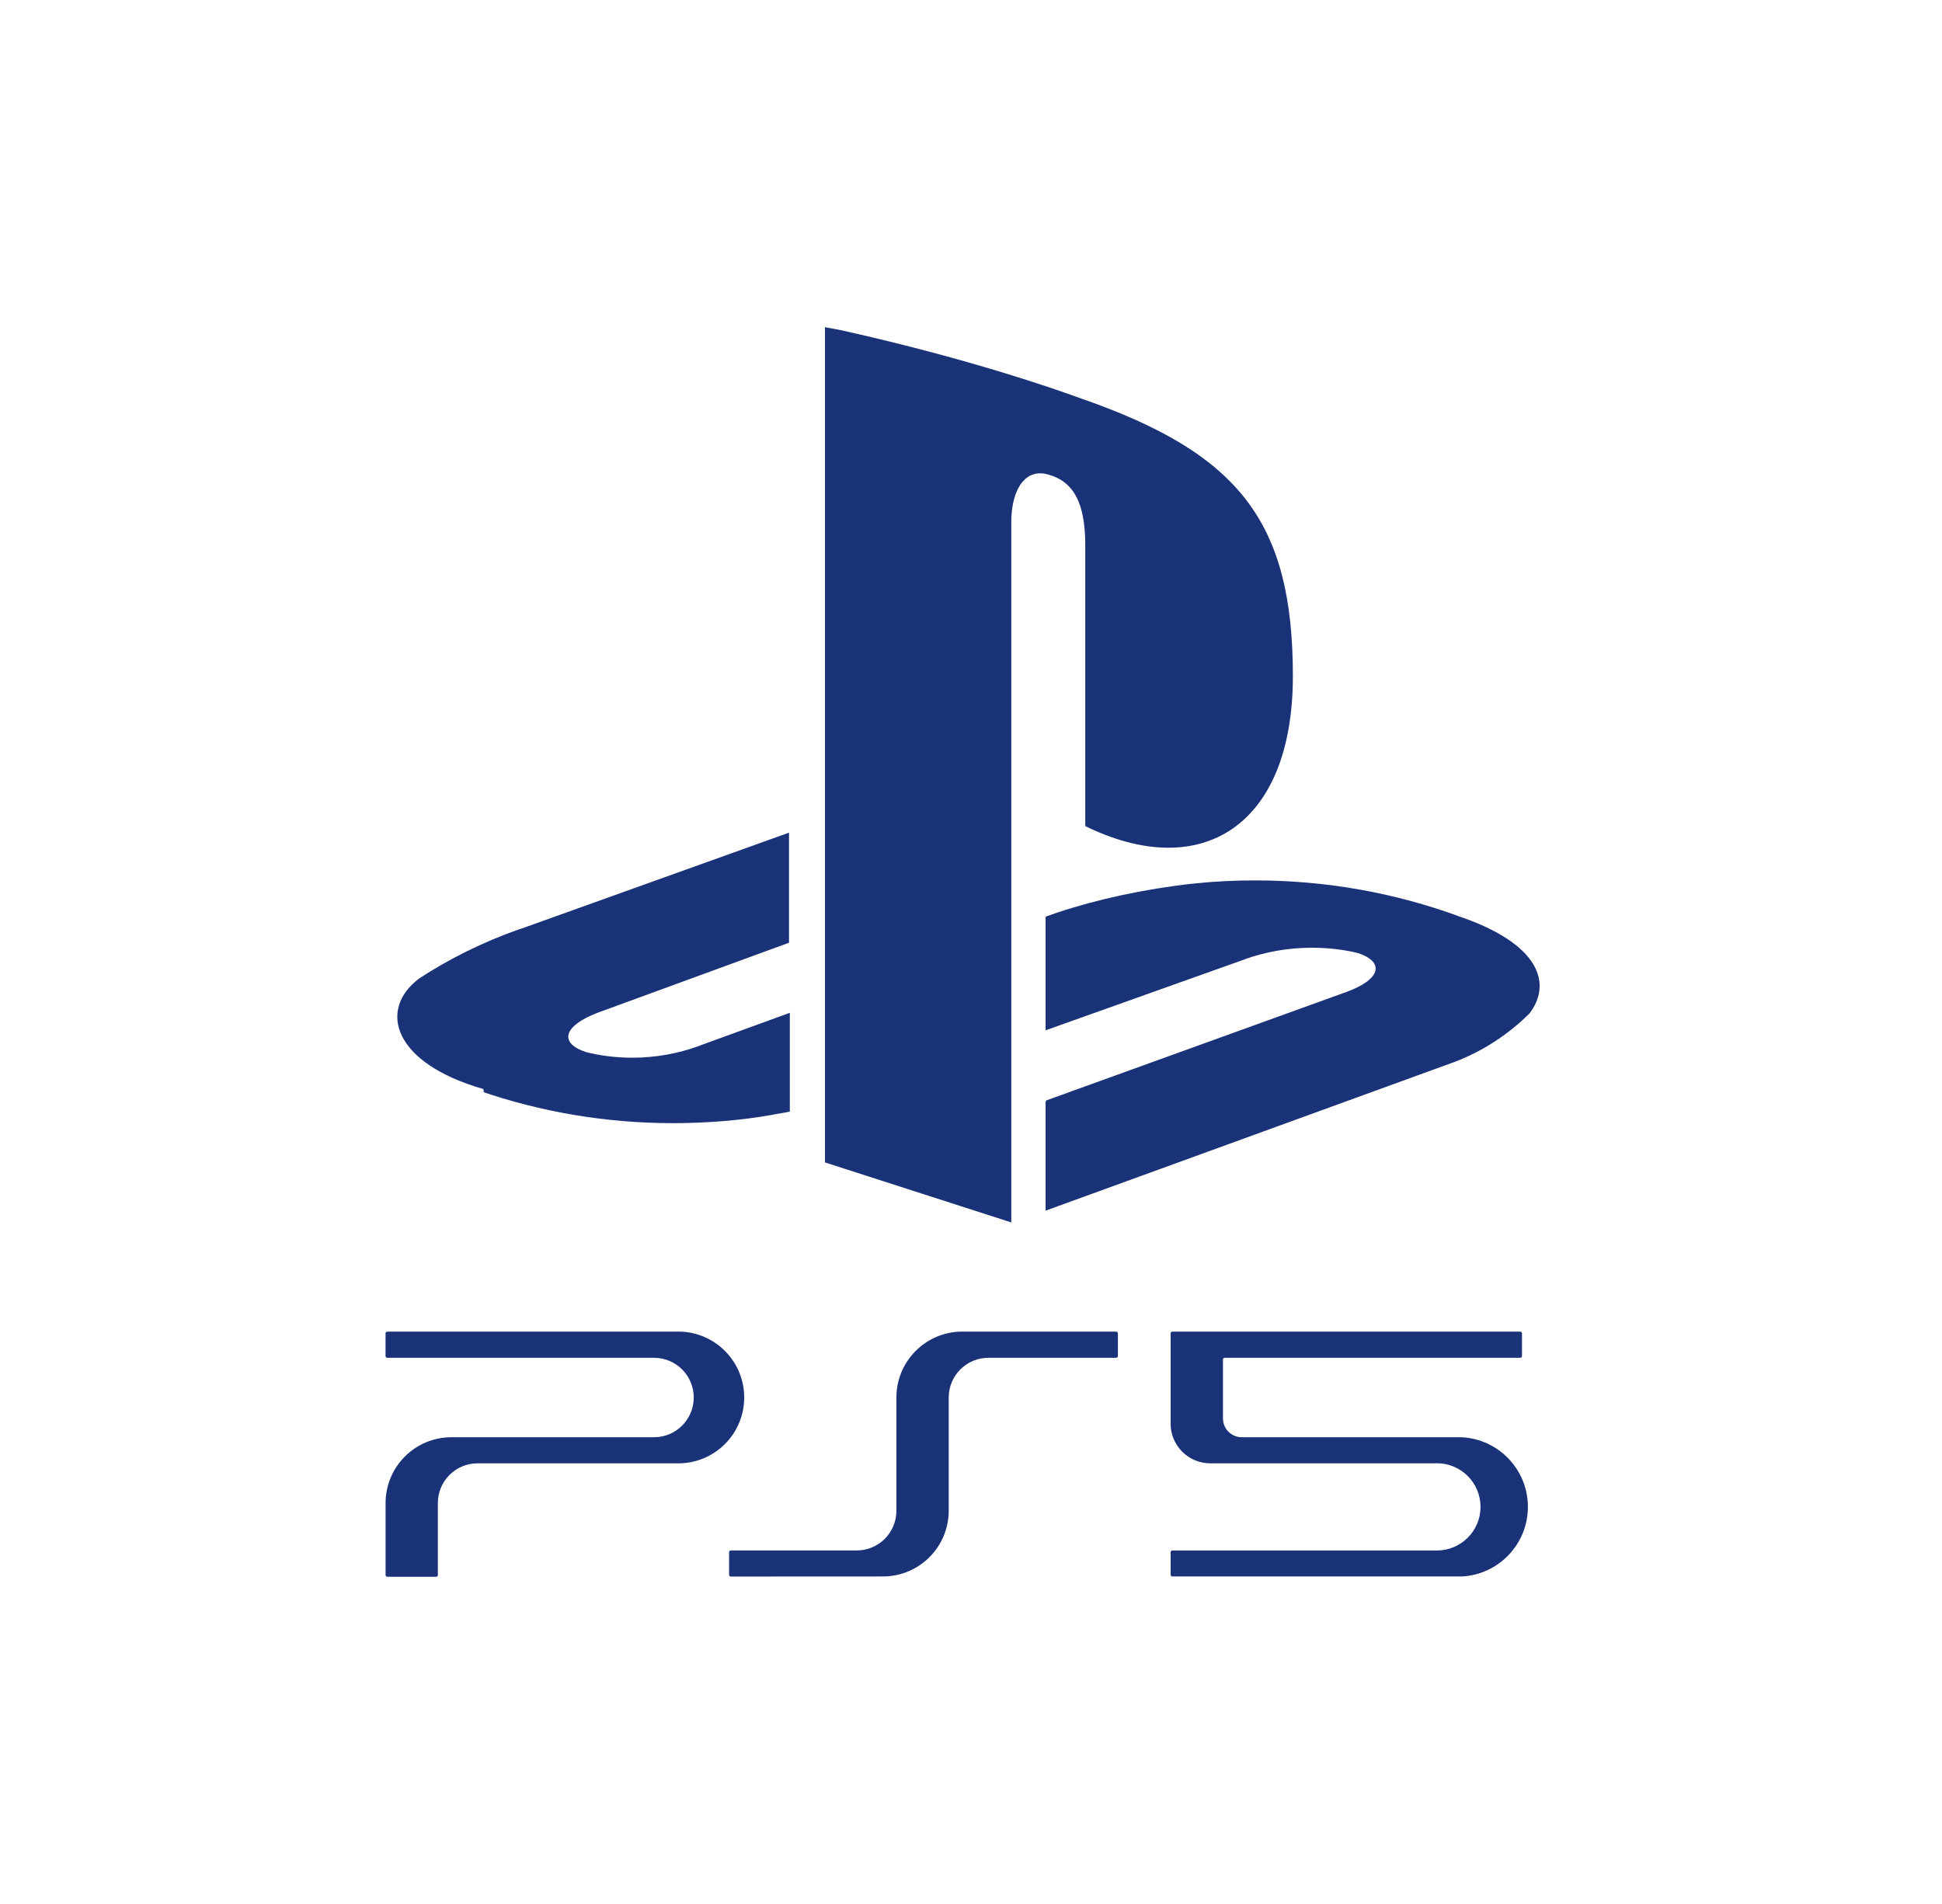 <svg width="51" height="50" viewBox="0 0 51 50" fill="none" xmlns="http://www.w3.org/2000/svg">
<path d="M12.693 28.599C10.318 27.917 9.925 26.514 11.003 25.699C11.779 25.189 12.671 24.744 13.615 24.41L13.702 24.383L20.721 21.866V24.757L15.69 26.597C14.809 26.936 14.659 27.387 15.391 27.629C15.756 27.722 16.174 27.776 16.605 27.776C17.22 27.776 17.81 27.667 18.355 27.468L18.32 27.479L20.742 26.597V29.19C20.592 29.227 20.422 29.245 20.255 29.281C19.48 29.417 18.588 29.495 17.678 29.495C15.899 29.495 14.191 29.197 12.598 28.648L12.708 28.681L12.693 28.599ZM27.485 28.895L35.355 26.051C36.248 25.729 36.387 25.27 35.662 25.028C35.299 24.939 34.883 24.888 34.454 24.888C33.831 24.888 33.233 24.996 32.679 25.194L32.716 25.183L27.459 27.057V24.073L27.76 23.967C28.81 23.618 30.044 23.347 31.318 23.206L31.401 23.198C31.869 23.148 32.411 23.12 32.96 23.12C34.838 23.12 36.638 23.451 38.305 24.059L38.197 24.024C40.506 24.775 40.746 25.864 40.166 26.614C39.607 27.171 38.931 27.612 38.178 27.896L38.139 27.909L27.459 31.793V28.924L27.485 28.895ZM21.665 8.593V30.526L26.558 32.102V13.707C26.558 12.845 26.938 12.269 27.55 12.469C28.346 12.694 28.501 13.486 28.501 14.35V21.694C31.552 23.186 33.953 21.691 33.953 17.754C33.953 13.708 32.546 11.911 28.406 10.47C26.62 9.822 24.365 9.176 22.057 8.665L21.668 8.593H21.665Z" fill="#1A3378"/>
<path d="M17.185 37.743C17.757 37.738 18.219 37.273 18.219 36.7C18.219 36.127 17.757 35.662 17.186 35.657H10.17C10.145 35.656 10.125 35.636 10.125 35.61V35.014C10.125 34.989 10.145 34.969 10.17 34.969H17.861C18.796 34.995 19.544 35.76 19.544 36.699C19.544 37.638 18.797 38.401 17.863 38.428H17.861H12.541C11.966 38.428 11.499 38.895 11.499 39.47V41.362C11.499 41.387 11.479 41.407 11.454 41.407H10.171C10.146 41.407 10.126 41.387 10.126 41.362C10.126 41.36 10.126 41.359 10.126 41.357V39.466C10.13 38.514 10.902 37.743 11.854 37.743C11.855 37.743 11.855 37.743 11.857 37.743H17.185ZM30.743 37.385V35.014C30.743 34.989 30.763 34.969 30.788 34.969H39.923C39.948 34.969 39.969 34.989 39.97 35.014V35.61C39.969 35.635 39.949 35.656 39.923 35.657H32.162C32.137 35.657 32.117 35.677 32.117 35.702V37.246C32.117 37.247 32.117 37.248 32.117 37.249C32.117 37.522 32.338 37.743 32.611 37.743H32.612H38.391C39.36 37.795 40.125 38.595 40.125 39.572C40.125 40.549 39.359 41.347 38.395 41.399H38.389H30.788C30.763 41.399 30.743 41.379 30.743 41.354V40.762C30.743 40.737 30.763 40.717 30.788 40.717H37.701C37.711 40.717 37.723 40.717 37.735 40.717C38.367 40.717 38.881 40.205 38.881 39.572C38.881 38.939 38.368 38.426 37.735 38.426C37.72 38.426 37.705 38.426 37.69 38.428H37.692H31.784C31.208 38.428 30.742 37.961 30.742 37.386V37.385H30.743ZM23.187 41.399C24.141 41.399 24.915 40.625 24.915 39.671V36.698C24.915 36.123 25.382 35.657 25.957 35.657H29.313C29.338 35.656 29.358 35.636 29.358 35.61V35.014C29.358 34.989 29.338 34.969 29.313 34.969H25.27C24.316 34.969 23.541 35.744 23.541 36.698V39.674C23.541 40.249 23.075 40.716 22.5 40.716H19.192C19.167 40.716 19.147 40.736 19.147 40.761V41.356C19.147 41.381 19.167 41.401 19.192 41.401L23.187 41.399Z" fill="#1A3378"/>
</svg>
